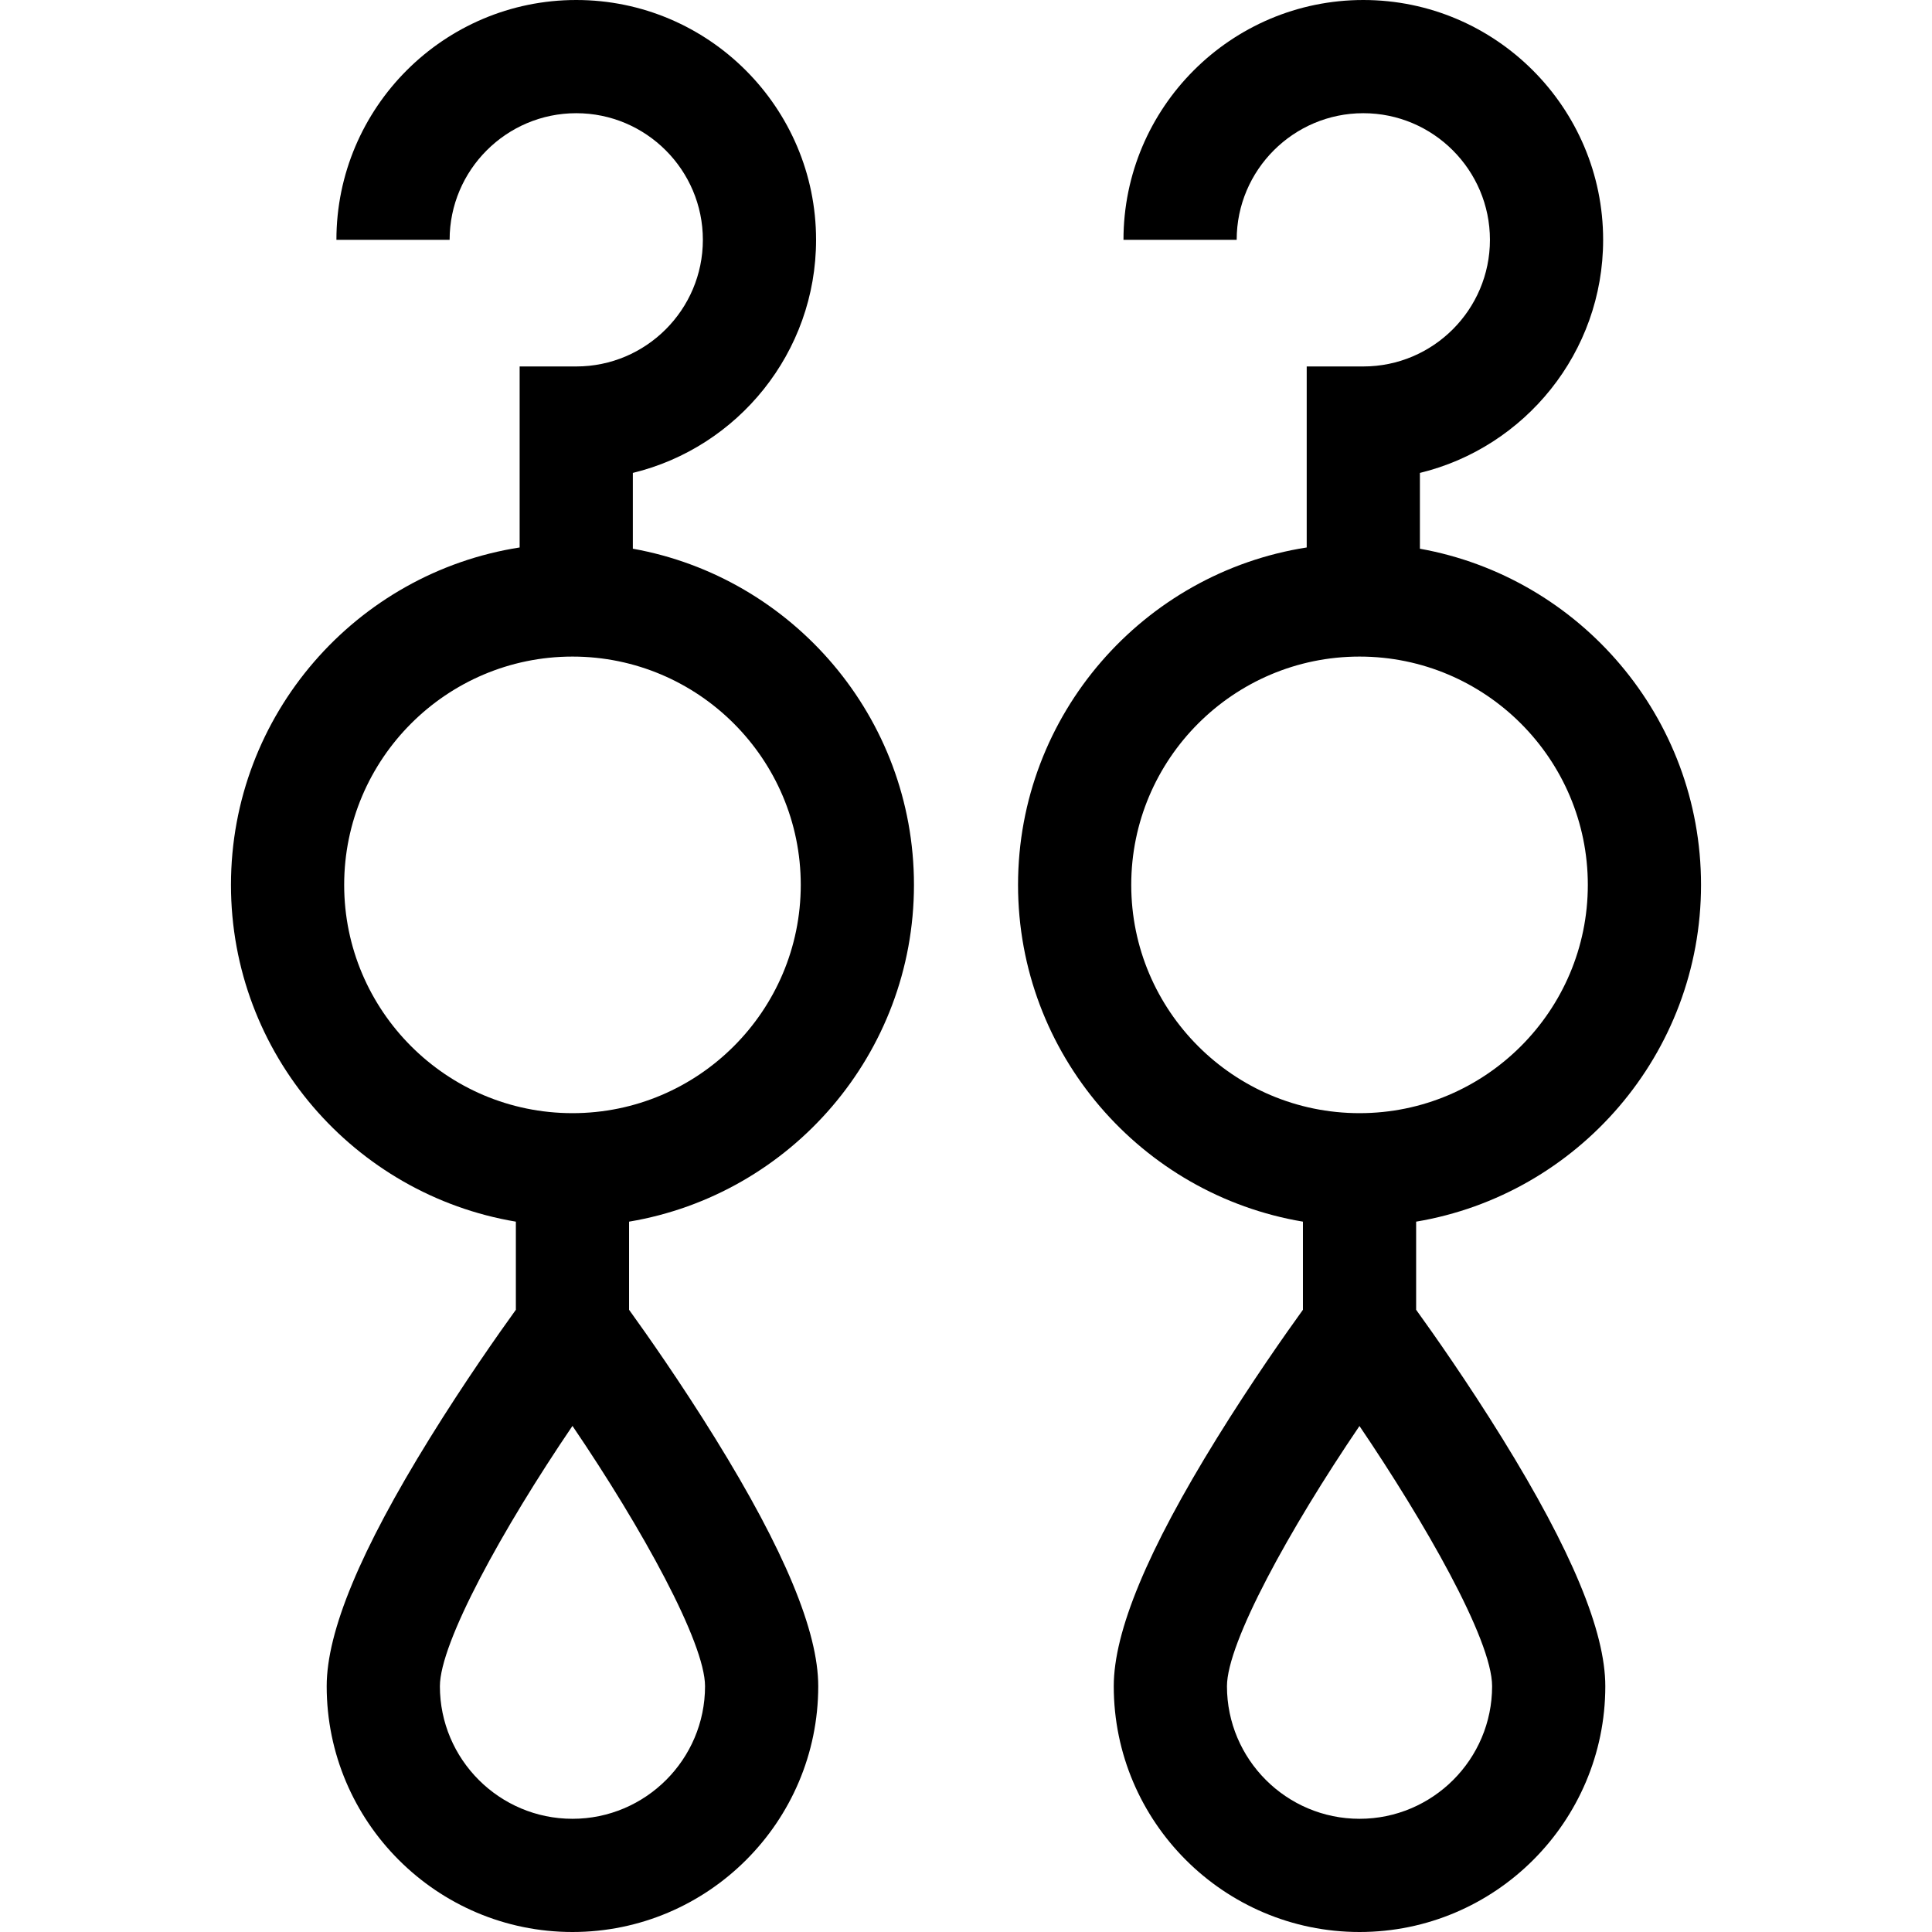 <svg xmlns="http://www.w3.org/2000/svg" version="1.1" xmlns:xlink="http://www.w3.org/1999/xlink" width="512" height="512" x="0" y="0" viewBox="0 0 512 512" style="enable-background:new 0 0 512 512" xml:space="preserve" class=""><g><path d="M242.21 234.5c0-44.443-32.202-81.507-74.499-89.084v-20.089c27.831-6.759 48.557-31.89 48.557-61.77C216.268 28.512 187.756 0 152.711 0S89.154 28.512 89.154 63.557h30c0-18.503 15.054-33.557 33.557-33.557s33.557 15.054 33.557 33.557c0 18.504-15.054 33.558-33.557 33.558h-15v47.969C94.433 151.833 61.21 189.359 61.21 234.5c0 44.792 32.712 82.082 75.5 89.25v23.354c-4.546 6.299-13.634 19.205-22.822 34.055-18.377 29.701-27.311 51.194-27.311 65.709 0 35.915 29.219 65.133 65.133 65.133s65.133-29.218 65.133-65.133c0-14.515-8.934-36.008-27.311-65.709-9.188-14.85-18.276-27.755-22.822-34.055V323.75c42.787-7.168 75.5-44.458 75.5-89.25zm-151 0c0-33.36 27.14-60.5 60.5-60.5s60.5 27.14 60.5 60.5-27.14 60.5-60.5 60.5-60.5-27.14-60.5-60.5zm60.5 247.5c-19.373 0-35.133-15.761-35.133-35.133 0-11.533 16.604-41.71 35.133-68.987 18.527 27.275 35.133 57.455 35.133 68.987 0 19.372-15.761 35.133-35.133 35.133zM375.29 347.104V323.75c42.788-7.168 75.5-44.458 75.5-89.25 0-44.443-32.202-81.507-74.499-89.083v-20.089c27.831-6.759 48.557-31.89 48.557-61.77C424.849 28.512 396.337 0 361.292 0c-35.046 0-63.558 28.512-63.558 63.557h30c0-18.503 15.054-33.557 33.558-33.557 18.503 0 33.557 15.054 33.557 33.557 0 18.504-15.054 33.558-33.557 33.558h-15v47.969c-43.278 6.749-76.501 44.275-76.501 89.416 0 44.792 32.712 82.082 75.5 89.25v23.354c-4.546 6.299-13.634 19.205-22.822 34.055-18.377 29.701-27.311 51.194-27.311 65.709 0 35.915 29.218 65.133 65.133 65.133s65.133-29.218 65.133-65.133c0-14.515-8.934-36.008-27.311-65.709-9.189-14.851-18.277-27.756-22.823-34.055zM299.79 234.5c0-33.36 27.14-60.5 60.5-60.5s60.5 27.14 60.5 60.5-27.14 60.5-60.5 60.5-60.5-27.14-60.5-60.5zm60.5 247.5c-19.372 0-35.133-15.761-35.133-35.133 0-11.53 16.595-41.693 35.116-68.962 16.998 25.093 35.15 56.521 35.15 68.962.001 19.372-15.76 35.133-35.133 35.133z" fill="#000000" opacity="1" data-original="#000000" class=""></path></g></svg>